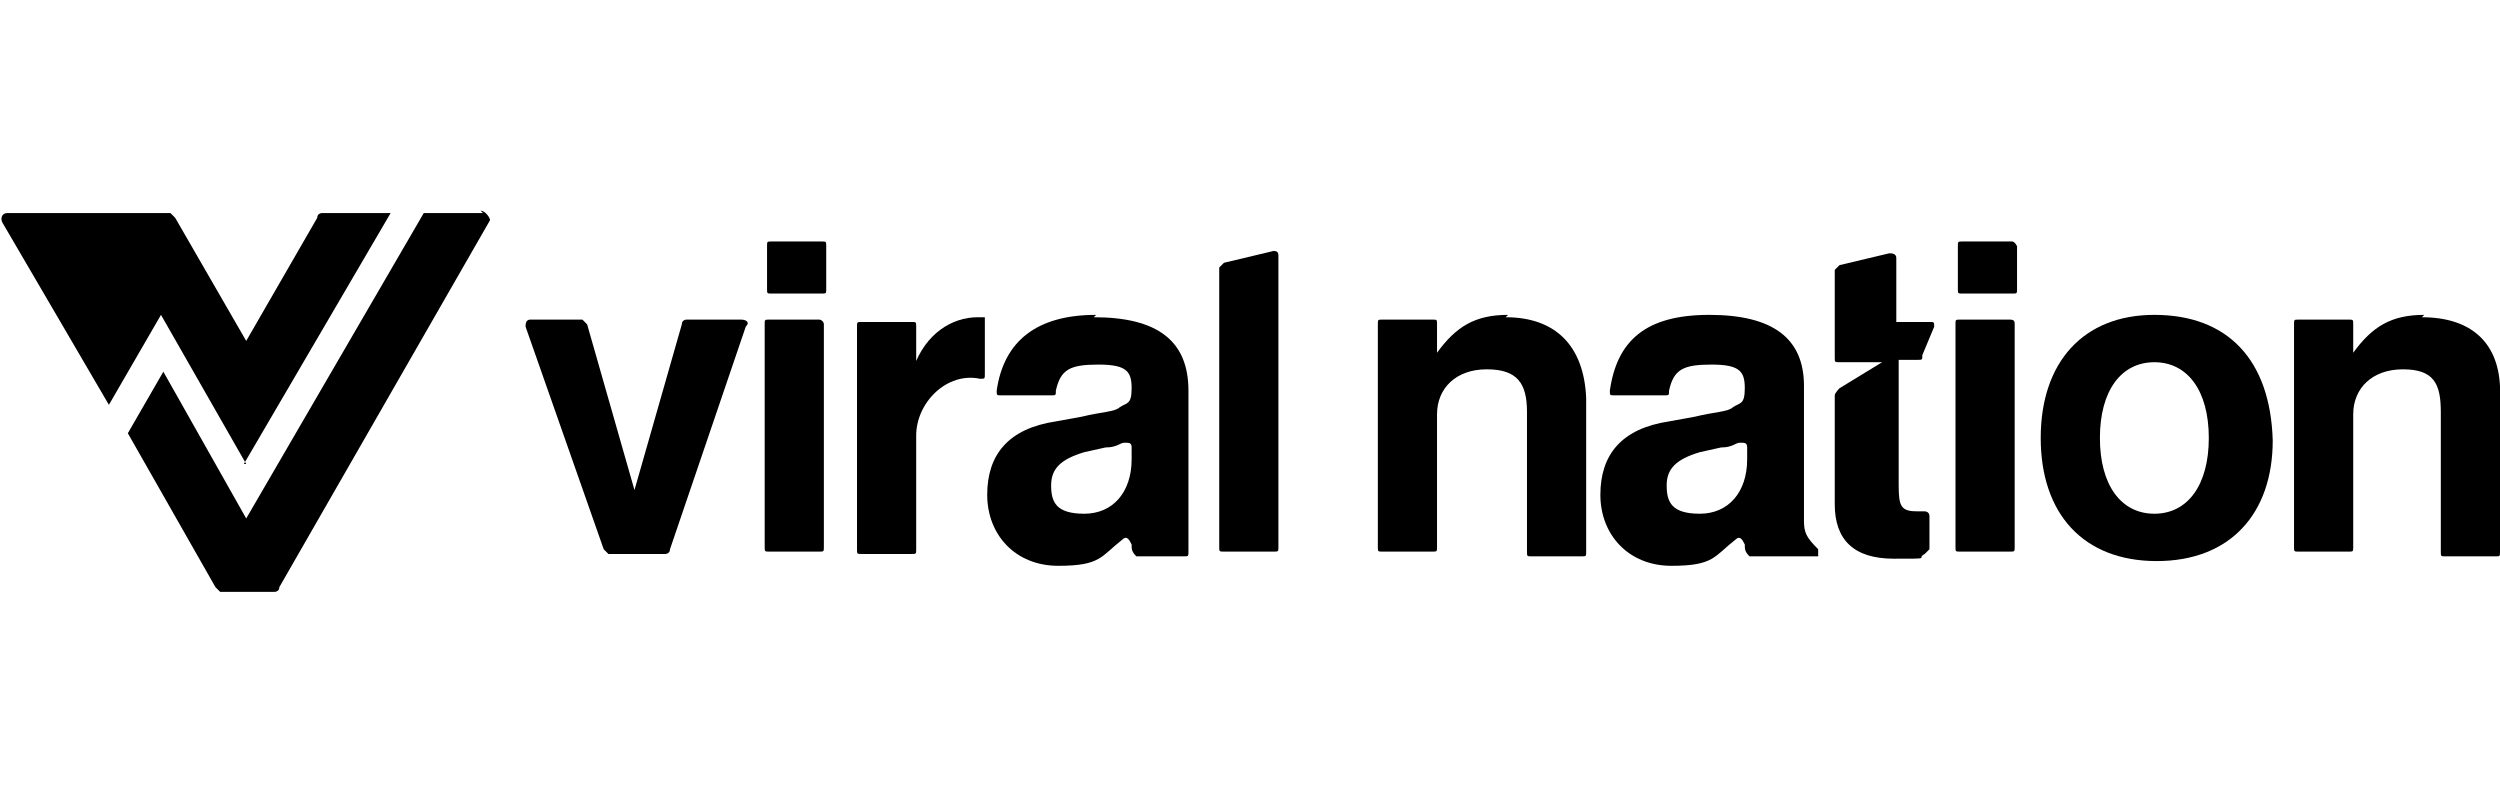 <?xml version="1.0" encoding="UTF-8"?>
<svg xmlns="http://www.w3.org/2000/svg" version="1.1" viewBox="0 0 105.6 34">
  <!-- Generator: Adobe Illustrator 28.7.1, SVG Export Plug-In . SVG Version: 1.2.0 Build 142)  -->
  <g>
    <g id="Layer_1">
      <g>
        <path d="M31.2,13.5h-2.2c0,0-.2,0-.2.2l-2,7-2-7c0,0-.2-.2-.2-.2h-2.2c-.2,0-.2.2-.2.3l3.3,9.4c0,0,.2.2.2.2h2.4c0,0,.2,0,.2-.2l3.2-9.4c.2-.2,0-.3-.2-.3Z"></path>
        <path d="M38.7,15.5v-1.7c0-.2,0-.2-.2-.2h-2.1c-.2,0-.2,0-.2.2v9.4c0,.2,0,.2.2.2h2.1c.2,0,.2,0,.2-.2v-4.8c0-1.4,1.3-2.7,2.7-2.4.2,0,.2,0,.2-.2v-2.4h-.3c-1.1,0-2.2.7-2.7,2.1Z"></path>
        <path d="M53.8,10.6l-2.1.5c0,0-.2.2-.2.2v11.8c0,.2,0,.2.2.2h2.1c.2,0,.2,0,.2-.2v-12.3c0-.2-.1-.2-.3-.2Z"></path>
        <path d="M63.7,13.3c-1.4,0-2.2.5-3,1.6v-1.2c0-.2,0-.2-.2-.2h-2.1c-.2,0-.2,0-.2.2v9.4c0,.2,0,.2.2.2h2.1c.2,0,.2,0,.2-.2v-5.6c0-1.1.8-1.9,2.1-1.9s1.7.6,1.7,1.8v5.9c0,.2,0,.2.2.2h2.1c.2,0,.2,0,.2-.2v-6.5c-.1-2.2-1.3-3.4-3.4-3.4Z"></path>
        <path d="M76.2,22v-5.7c0-2-1.3-3-4-3s-3.9,1.1-4.2,3.2c0,.2,0,.2.2.2h2.1c.2,0,.2,0,.2-.2.2-.9.6-1.1,1.8-1.1s1.4.3,1.4,1-.2.6-.5.8c-.2.2-.8.2-1.6.4l-1.1.2c-2,.3-2.9,1.4-2.9,3.1s1.2,3,3,3,1.8-.4,2.7-1.1c.2-.2.3,0,.4.2,0,.2,0,.3.2.5,0,0,0,0,.2,0h2.7v-.3c-.5-.5-.6-.7-.6-1.2ZM73.8,19.4c0,1.4-.8,2.3-2,2.3s-1.4-.5-1.4-1.2.4-1.1,1.4-1.4l.9-.2c.5,0,.6-.2.8-.2.2,0,.3,0,.3.2v.4Z"></path>
        <path d="M84.9,13.5h-2.1c-.2,0-.2,0-.2.2v9.4c0,.2,0,.2.2.2h2.1c.2,0,.2,0,.2-.2v-9.4c0-.1,0-.2-.2-.2Z"></path>
        <path d="M91,13.3c-3,0-4.8,2-4.8,5.2s1.8,5.2,4.9,5.2,4.9-2,4.9-5.1c-.1-3.4-1.9-5.3-5-5.3ZM91,21.7c-1.4,0-2.3-1.2-2.3-3.2s.9-3.2,2.3-3.2,2.3,1.2,2.3,3.2-.9,3.2-2.3,3.2Z"></path>
        <path d="M102.4,13.3c-1.4,0-2.2.5-3,1.6v-1.2c0-.2,0-.2-.2-.2h-2.1c-.2,0-.2,0-.2.2v9.4c0,.2,0,.2.2.2h2.1c.2,0,.2,0,.2-.2v-5.6c0-1.1.8-1.9,2.1-1.9s1.6.6,1.6,1.8v5.9c0,.2,0,.2.2.2h2.1c.2,0,.2,0,.2-.2v-6.5c.1-2.2-1.1-3.4-3.3-3.4Z"></path>
        <path d="M46.3,13.3c-2.5,0-3.9,1.1-4.2,3.2,0,.2,0,.2.2.2h2.1c.2,0,.2,0,.2-.2.2-.9.6-1.1,1.8-1.1s1.4.3,1.4,1-.2.6-.5.8c-.2.2-.8.2-1.6.4l-1.1.2c-2,.3-2.9,1.4-2.9,3.1s1.2,3,3,3,1.8-.4,2.7-1.1c.2-.2.3,0,.4.2,0,.2,0,.3.2.5,0,0,0,0,.2,0h1.8c.2,0,.2,0,.2-.2v-6.8c0-2.1-1.3-3.1-4-3.1ZM47.8,19.4c0,1.4-.8,2.3-2,2.3s-1.4-.5-1.4-1.2.4-1.1,1.4-1.4l.9-.2c.5,0,.6-.2.8-.2.2,0,.3,0,.3.2v.4Z"></path>
        <path d="M81,15.2c.2,0,.2,0,.2-.2l.5-1.2c0-.2,0-.2-.2-.2h-1.4v-2.7c0-.2-.2-.2-.3-.2l-2.1.5c0,0-.2.2-.2.2v3.7c0,.2,0,.2.2.2h1.8l-1.8,1.1c0,0-.2.2-.2.3v4.6c0,1.5.8,2.3,2.5,2.3s.9,0,1.3-.2c0,0,.2-.2.2-.2v-1.4c0-.2-.2-.2-.2-.2h-.3c-.7,0-.8-.2-.8-1.1v-5.3h.9Z"></path>
        <path d="M34.6,13.5h-2.1c-.2,0-.2,0-.2.2v9.4c0,.2,0,.2.2.2h2.1c.2,0,.2,0,.2-.2v-9.4c0-.1-.1-.2-.2-.2Z"></path>
        <path d="M34.7,10.2h-2.1c-.2,0-.2,0-.2.2v1.8c0,.2,0,.2.2.2h2.1c.2,0,.2,0,.2-.2v-1.8c0-.2,0-.2-.2-.2Z"></path>
        <path d="M85,10.2h-2.1c-.2,0-.2,0-.2.2v1.8c0,.2,0,.2.2.2h2.1c.2,0,.2,0,.2-.2v-1.8c-.1-.2-.2-.2-.2-.2Z"></path>
        <path d="M20.4,9h-2.5l-7.5,12.9-3.5-6.2-1.5,2.6,3.7,6.5c0,0,.2.2.2.2h2.3c0,0,.2,0,.2-.2l8.9-15.5c0-.1-.2-.4-.4-.4Z"></path>
        <path d="M10.3,19.6l6.2-10.6h-2.9c0,0-.2,0-.2.2l-3,5.2-3-5.2c0,0-.2-.2-.2-.2H.3c-.2,0-.3.2-.2.4l4.5,7.7,2.2-3.8,3.6,6.3Z"></path>
      </g>
    </g>
  </g>
</svg>
